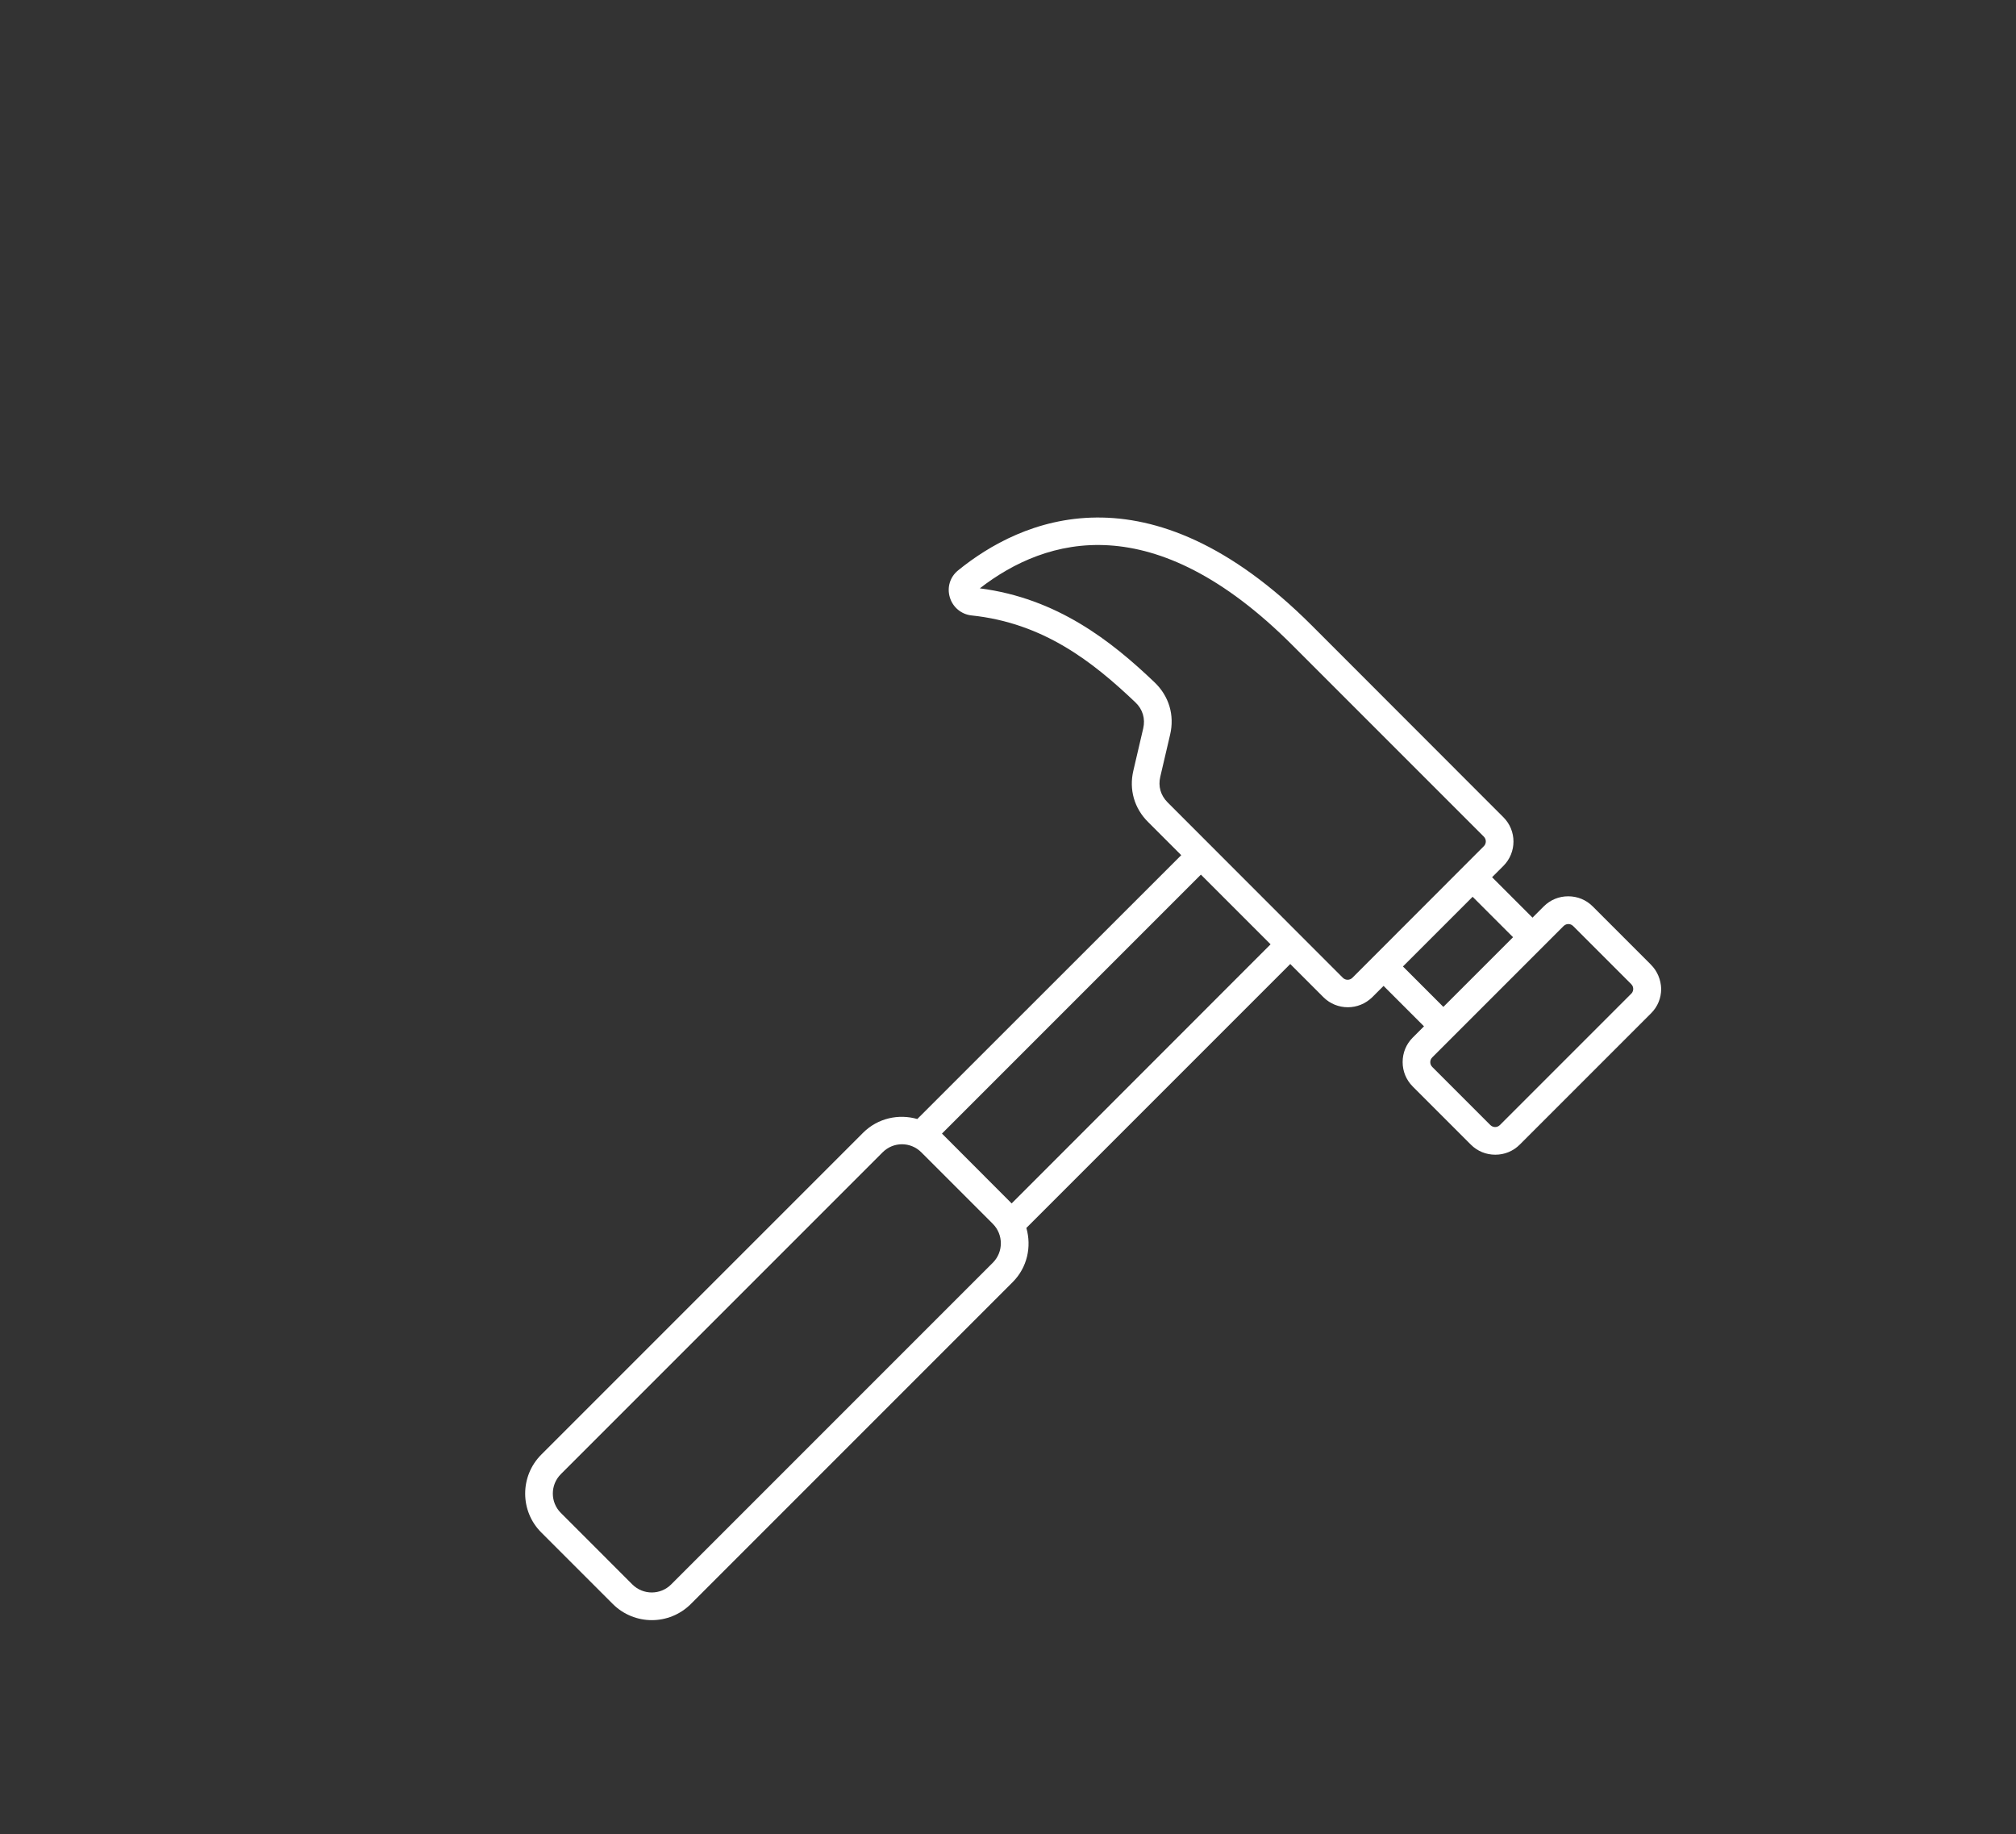 <svg width="166" height="151" viewBox="0 0 166 151" fill="none" xmlns="http://www.w3.org/2000/svg">
<rect x="0" y="0" width="166" height="151" fill="#333333" stroke="none"/>
<g clip-path="url(#clip0_1046_12193)">
<path d="M135.93 79.41L131.141 74.621C130.602 74.082 129.891 73.793 129.129 73.793C128.367 73.793 127.66 74.082 127.117 74.621L126.188 75.551L122.86 72.222L123.789 71.293C124.899 70.183 124.899 68.383 123.789 67.281L108.019 51.5C94.48 37.961 83.96 42.84 78.89 46.961C78.23 47.492 77.961 48.359 78.211 49.18C78.449 49.988 79.152 50.578 79.992 50.668C85.914 51.289 89.972 54.477 93.492 57.828C94.093 58.399 94.32 59.168 94.132 59.977L93.324 63.438C92.953 64.996 93.394 66.547 94.535 67.676L97.265 70.406L75.531 92.129C74 91.688 72.281 92.051 71.07 93.258L44.57 119.758C42.801 121.528 42.801 124.407 44.57 126.169L50.461 132.059C51.34 132.938 52.512 133.387 53.672 133.387C54.832 133.387 55.992 132.946 56.883 132.059L83.383 105.559C84.594 104.348 84.953 102.637 84.512 101.098L106.242 79.368L108.972 82.099C109.523 82.65 110.253 82.927 110.984 82.927C111.714 82.927 112.433 82.646 112.995 82.099L113.925 81.169L117.253 84.497L116.324 85.427C115.785 85.966 115.495 86.677 115.495 87.439C115.495 88.2 115.785 88.907 116.324 89.45L121.113 94.239C121.652 94.778 122.363 95.067 123.124 95.067C123.886 95.067 124.593 94.778 125.136 94.239L135.956 83.419C136.495 82.88 136.784 82.169 136.784 81.408C136.761 80.662 136.468 79.943 135.929 79.412L135.93 79.41ZM81.762 103.949L55.262 130.449C54.383 131.328 52.953 131.328 52.07 130.449L46.18 124.558C45.301 123.68 45.301 122.25 46.18 121.367L72.68 94.867C73.121 94.426 73.699 94.207 74.27 94.207C74.84 94.207 75.418 94.426 75.859 94.867L81.75 100.758C82.629 101.64 82.629 103.07 81.762 103.949ZM83.301 99.078L77.563 93.328L98.883 72.008L104.621 77.746L83.301 99.078ZM111.36 80.5C111.141 80.719 110.79 80.719 110.571 80.5L96.141 66.059C95.571 65.489 95.352 64.739 95.539 63.95L96.348 60.489C96.727 58.879 96.258 57.309 95.059 56.168C91.52 52.789 87.047 49.258 80.68 48.438C86.18 44.18 95 41.7 106.41 53.11L122.18 68.88C122.399 69.099 122.399 69.45 122.18 69.669L111.36 80.5ZM115.52 79.57L121.258 73.832L124.587 77.16L118.848 82.898L115.52 79.57ZM134.321 81.808L123.501 92.629C123.361 92.769 123.193 92.789 123.111 92.789C123.032 92.789 122.861 92.769 122.72 92.629L117.931 87.839C117.79 87.699 117.771 87.531 117.771 87.449C117.771 87.359 117.79 87.199 117.931 87.058L128.751 76.238C128.891 76.098 129.059 76.078 129.141 76.078C129.231 76.078 129.391 76.098 129.532 76.238L134.321 81.027C134.462 81.168 134.481 81.336 134.481 81.418C134.481 81.5 134.462 81.672 134.321 81.808Z" fill="white"/>
</g>
<defs>
<clipPath id="clip0_1046_12193">
<rect width="166" height="151" fill="white"/>
</clipPath>
</defs>
</svg>
